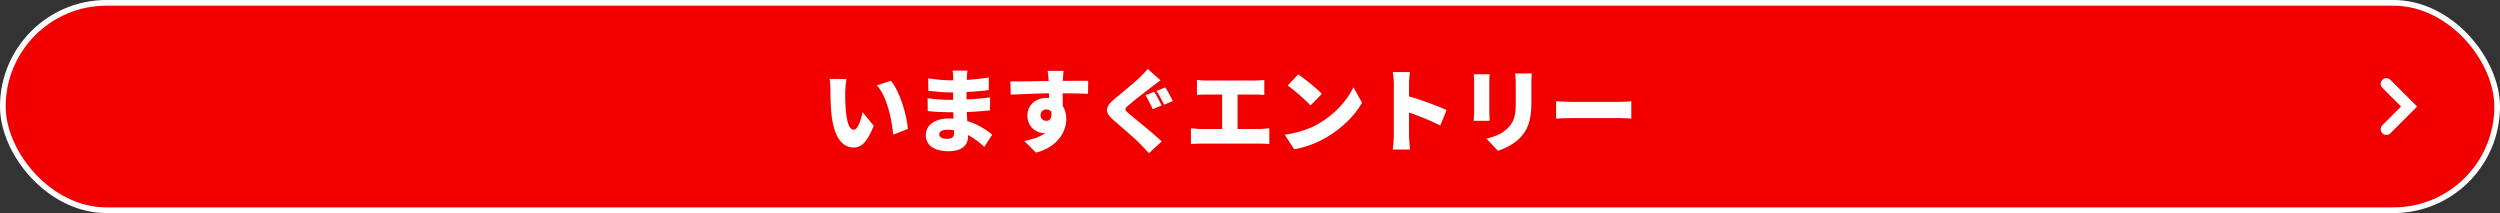 <svg width="880" height="75" viewBox="0 0 880 75" fill="none" xmlns="http://www.w3.org/2000/svg">
<rect x="0" y="0" width="880" height="75" fill="#333333" stroke="none"/>
<rect x="1" y="1" width="878" height="73" rx="36.5" fill="#F20000"/>
<rect x="1" y="1" width="878" height="73" rx="36.5" stroke="white" stroke-width="2"/>
<path d="M297.96 27.832C297.704 29.176 297.512 31.256 297.512 32.184C297.512 34.296 297.512 36.376 297.704 38.52C298.088 42.712 298.728 45.656 300.584 45.656C302.056 45.656 303.176 41.656 303.656 39.48L307.56 44.28C305.32 49.944 303.272 51.928 300.488 51.928C296.68 51.928 293.544 48.696 292.648 39.96C292.328 36.92 292.296 33.24 292.296 31.224C292.296 30.264 292.232 28.888 292.008 27.768L297.96 27.832ZM313.608 28.44C316.744 32.12 319.272 40.792 319.56 45.4L314.408 47.384C313.96 42.552 312.392 34.136 308.648 30.04L313.608 28.44ZM340.552 24.856C340.456 25.528 340.36 26.424 340.328 27.192C340.232 29.048 340.2 33.72 340.2 36.408C340.2 39.544 340.744 45.432 340.744 48.184C340.744 51.192 338.312 53.24 334.088 53.24C328.68 53.24 325.896 51.096 325.896 47.544C325.896 44.12 328.968 41.688 334.056 41.688C341.256 41.688 346.472 45.048 349.256 47.384L346.472 51.704C343.336 48.696 338.76 45.656 333.416 45.656C331.624 45.656 330.6 46.36 330.6 47.256C330.6 48.312 331.656 48.856 333.32 48.856C334.952 48.856 335.848 48.408 335.848 46.776C335.848 45.176 335.464 39.672 335.464 36.408C335.464 33.24 335.528 28.76 335.528 27.192C335.528 26.584 335.464 25.56 335.304 24.856H340.552ZM326.696 27.576C329.096 27.96 332.584 28.28 334.44 28.28C338.952 28.28 343.112 28.088 348.072 27.288L348.04 31.704C344.968 32.152 339.592 32.536 334.472 32.536C332.552 32.536 328.968 32.248 326.792 31.96L326.696 27.576ZM326.504 34.552C328.488 34.936 332.552 35.16 334.024 35.16C340.648 35.16 344.712 34.744 348.52 34.296L348.488 38.84C344.008 39.32 340.744 39.512 333.96 39.512C332.264 39.512 328.584 39.352 326.568 39.096L326.504 34.552ZM374.376 24.952C374.28 25.56 374.152 27.544 374.12 28.12C374.024 30.232 374.088 36.952 374.12 39.512L369.256 38.104C369.256 35.8 369.256 29.784 369.128 28.152C369 26.616 368.872 25.432 368.776 24.952H374.376ZM355.656 28.664C360.68 28.696 369.352 28.472 372.84 28.472C375.752 28.472 381.128 28.408 383.048 28.44L382.984 33.016C380.872 32.92 377.416 32.824 372.68 32.824C366.696 32.824 360.616 33.08 355.784 33.304L355.656 28.664ZM373.288 38.232C373.288 43.992 371.432 46.84 367.304 46.84C364.968 46.84 361.64 44.824 361.64 40.696C361.64 36.824 364.744 34.456 368.456 34.456C372.936 34.456 375.336 37.784 375.336 41.912C375.336 46.008 372.68 51.576 364.68 53.752L360.552 49.624C365.768 48.568 370.536 46.808 370.536 41.016C370.536 39.384 369.576 38.52 368.328 38.52C367.336 38.52 366.28 39.128 366.28 40.6C366.28 41.752 367.304 42.552 368.328 42.552C369.576 42.552 370.92 41.464 369.608 37.464L373.288 38.232ZM406.248 32.312C407.112 33.528 408.328 35.96 408.904 37.112L405.768 38.424C405.096 37.08 404.072 34.808 403.208 33.528L406.248 32.312ZM410.184 30.744C411.016 31.992 412.264 34.424 412.84 35.544L409.768 36.856C409.064 35.512 407.976 33.272 407.08 32.024L410.184 30.744ZM408.488 28.248C407.304 29.112 406.216 29.944 405.32 30.648C403.336 32.152 399.304 35.224 397.32 36.984C395.72 38.328 395.784 38.616 397.352 39.992C399.464 41.816 405.736 46.712 408.936 49.752L404.424 53.944C403.4 52.792 402.312 51.672 401.288 50.616C399.528 48.76 394.92 44.824 392.008 42.328C388.744 39.512 388.936 37.592 392.328 34.808C394.888 32.728 398.984 29.336 401.16 27.288C402.216 26.232 403.4 25.112 403.976 24.248L408.488 28.248ZM421.32 28.12C422.152 28.248 423.56 28.344 424.552 28.344H441.896C442.856 28.344 444.04 28.248 445.032 28.12V33.432C444.008 33.336 442.824 33.272 441.896 33.272H424.552C423.56 33.272 422.152 33.336 421.32 33.432V28.12ZM430.184 48.344V31.064H435.624V48.344H430.184ZM419.208 45.112C420.264 45.304 421.512 45.4 422.536 45.4H443.624C444.84 45.4 445.96 45.24 446.792 45.112V50.712C445.864 50.584 444.424 50.552 443.624 50.552H422.536C421.544 50.552 420.328 50.584 419.208 50.712V45.112ZM456.968 26.168C459.176 27.672 463.368 31 465.288 33.048L461.32 37.112C459.624 35.256 455.592 31.736 453.288 30.104L456.968 26.168ZM452.232 47.416C456.936 46.776 461.064 45.336 464.2 43.512C469.96 40.184 474.28 35.224 476.424 30.712L479.432 36.184C476.872 40.728 472.328 45.176 466.984 48.312C463.72 50.232 459.56 51.896 455.528 52.536L452.232 47.416ZM490.632 47.8C490.632 44.984 490.632 32.248 490.632 29.528C490.632 28.248 490.504 26.584 490.248 25.368H496.296C496.168 26.584 495.976 27.992 495.976 29.528C495.976 32.248 495.976 44.952 495.976 47.8C495.976 48.664 496.168 51.192 496.328 52.632H490.248C490.472 51.256 490.632 49.112 490.632 47.8ZM494.824 33.592C499.112 34.744 506.248 37.304 509.192 38.744L506.984 44.152C503.368 42.296 498.312 40.376 494.824 39.192V33.592ZM539.176 25.848C539.112 26.808 539.048 27.896 539.048 29.304C539.048 31.16 539.048 34.488 539.048 36.28C539.048 42.712 537.544 45.912 535.112 48.472C532.968 50.712 529.608 52.344 527.272 53.08L523.208 48.792C526.536 48.056 529.032 46.872 530.952 44.888C533.096 42.616 533.544 40.344 533.544 35.928C533.544 34.104 533.544 30.84 533.544 29.304C533.544 27.896 533.448 26.808 533.32 25.848H539.176ZM524.36 26.136C524.296 26.936 524.232 27.512 524.232 28.664C524.232 30.328 524.232 37.496 524.232 39.544C524.232 40.344 524.296 41.688 524.36 42.52H518.728C518.76 41.88 518.888 40.504 518.888 39.512C518.888 37.432 518.888 30.328 518.888 28.664C518.888 28.056 518.856 26.936 518.76 26.136H524.36ZM547.752 35.64C549.032 35.736 551.72 35.864 553.288 35.864C557.864 35.864 567.144 35.864 570.28 35.864C571.72 35.864 573.288 35.704 574.216 35.64V41.752C573.384 41.72 571.592 41.56 570.28 41.56C567.112 41.56 557.832 41.56 553.288 41.56C551.464 41.56 549.064 41.656 547.752 41.752V35.64Z" fill="white"/>
<path d="M840 45.5L848 37.5L840 29.5" stroke="white" stroke-width="4" stroke-linecap="round"/>
</svg>
